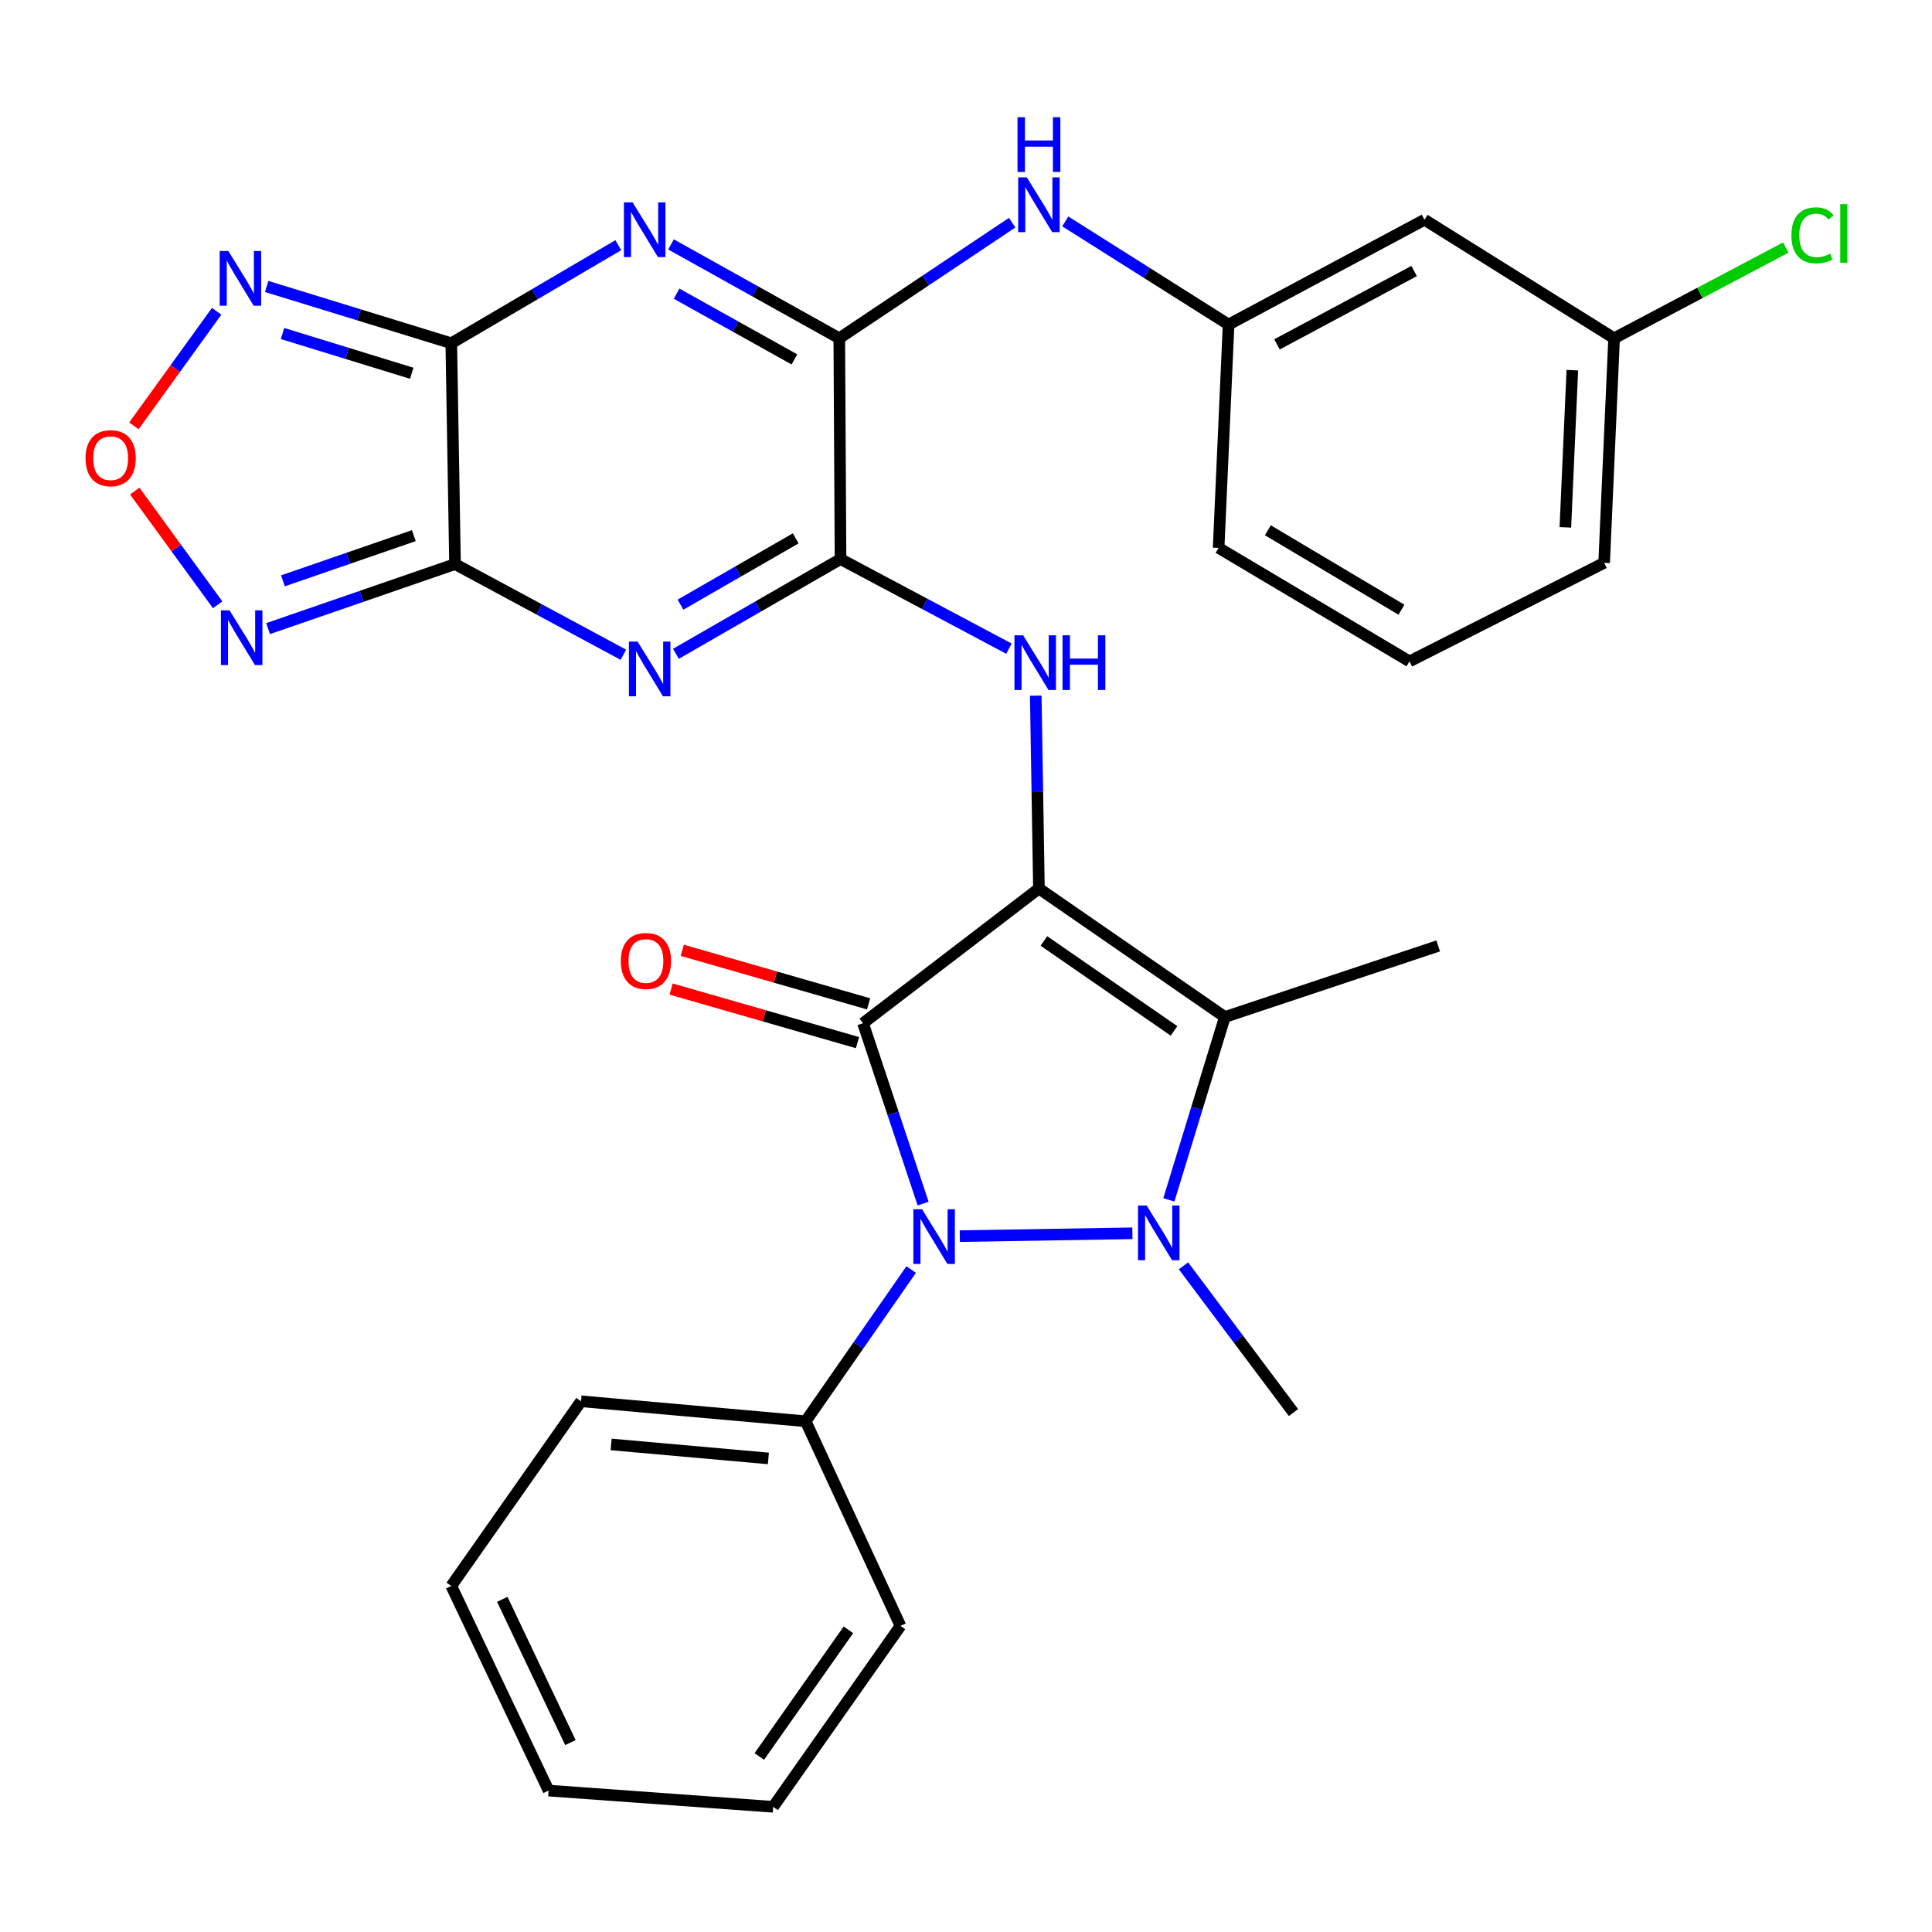 <?xml version='1.0' encoding='iso-8859-1'?>
<svg version='1.1' baseProfile='full'
              xmlns='http://www.w3.org/2000/svg'
                      xmlns:rdkit='http://www.rdkit.org/xml'
                      xmlns:xlink='http://www.w3.org/1999/xlink'
                  xml:space='preserve'
width='1000px' height='1000px' viewBox='0 0 1000 1000'>
<!-- END OF HEADER -->
<rect style='opacity:1.0;fill:#FFFFFF;stroke:none' width='1000' height='1000' x='0' y='0'> </rect>
<path class='bond-0' d='M 537.75,459.897 L 446.702,529.626' style='fill:none;fill-rule:evenodd;stroke:#000000;stroke-width:6px;stroke-linecap:butt;stroke-linejoin:miter;stroke-opacity:1' />
<path class='bond-5' d='M 537.75,459.897 L 633.98,526.404' style='fill:none;fill-rule:evenodd;stroke:#000000;stroke-width:6px;stroke-linecap:butt;stroke-linejoin:miter;stroke-opacity:1' />
<path class='bond-5' d='M 540.321,487.039 L 607.682,533.594' style='fill:none;fill-rule:evenodd;stroke:#000000;stroke-width:6px;stroke-linecap:butt;stroke-linejoin:miter;stroke-opacity:1' />
<path class='bond-10' d='M 537.75,459.897 L 536.928,409.983' style='fill:none;fill-rule:evenodd;stroke:#000000;stroke-width:6px;stroke-linecap:butt;stroke-linejoin:miter;stroke-opacity:1' />
<path class='bond-10' d='M 536.928,409.983 L 536.107,360.069' style='fill:none;fill-rule:evenodd;stroke:#0000FF;stroke-width:6px;stroke-linecap:butt;stroke-linejoin:miter;stroke-opacity:1' />
<path class='bond-2' d='M 446.702,529.626 L 462.255,576.301' style='fill:none;fill-rule:evenodd;stroke:#000000;stroke-width:6px;stroke-linecap:butt;stroke-linejoin:miter;stroke-opacity:1' />
<path class='bond-2' d='M 462.255,576.301 L 477.809,622.976' style='fill:none;fill-rule:evenodd;stroke:#0000FF;stroke-width:6px;stroke-linecap:butt;stroke-linejoin:miter;stroke-opacity:1' />
<path class='bond-15' d='M 449.584,519.599 L 401.362,505.739' style='fill:none;fill-rule:evenodd;stroke:#000000;stroke-width:6px;stroke-linecap:butt;stroke-linejoin:miter;stroke-opacity:1' />
<path class='bond-15' d='M 401.362,505.739 L 353.14,491.879' style='fill:none;fill-rule:evenodd;stroke:#FF0000;stroke-width:6px;stroke-linecap:butt;stroke-linejoin:miter;stroke-opacity:1' />
<path class='bond-15' d='M 443.82,539.654 L 395.598,525.794' style='fill:none;fill-rule:evenodd;stroke:#000000;stroke-width:6px;stroke-linecap:butt;stroke-linejoin:miter;stroke-opacity:1' />
<path class='bond-15' d='M 395.598,525.794 L 347.376,511.933' style='fill:none;fill-rule:evenodd;stroke:#FF0000;stroke-width:6px;stroke-linecap:butt;stroke-linejoin:miter;stroke-opacity:1' />
<path class='bond-1' d='M 605.001,621.04 L 619.49,573.722' style='fill:none;fill-rule:evenodd;stroke:#0000FF;stroke-width:6px;stroke-linecap:butt;stroke-linejoin:miter;stroke-opacity:1' />
<path class='bond-1' d='M 619.49,573.722 L 633.98,526.404' style='fill:none;fill-rule:evenodd;stroke:#000000;stroke-width:6px;stroke-linecap:butt;stroke-linejoin:miter;stroke-opacity:1' />
<path class='bond-19' d='M 612.565,655.187 L 641.032,693.158' style='fill:none;fill-rule:evenodd;stroke:#0000FF;stroke-width:6px;stroke-linecap:butt;stroke-linejoin:miter;stroke-opacity:1' />
<path class='bond-19' d='M 641.032,693.158 L 669.5,731.129' style='fill:none;fill-rule:evenodd;stroke:#000000;stroke-width:6px;stroke-linecap:butt;stroke-linejoin:miter;stroke-opacity:1' />
<path class='bond-31' d='M 586.123,638.347 L 496.803,639.825' style='fill:none;fill-rule:evenodd;stroke:#0000FF;stroke-width:6px;stroke-linecap:butt;stroke-linejoin:miter;stroke-opacity:1' />
<path class='bond-16' d='M 471.623,657.117 L 444.312,696.383' style='fill:none;fill-rule:evenodd;stroke:#0000FF;stroke-width:6px;stroke-linecap:butt;stroke-linejoin:miter;stroke-opacity:1' />
<path class='bond-16' d='M 444.312,696.383 L 417.002,735.65' style='fill:none;fill-rule:evenodd;stroke:#000000;stroke-width:6px;stroke-linecap:butt;stroke-linejoin:miter;stroke-opacity:1' />
<path class='bond-3' d='M 235.52,291.967 L 279.095,315.437' style='fill:none;fill-rule:evenodd;stroke:#000000;stroke-width:6px;stroke-linecap:butt;stroke-linejoin:miter;stroke-opacity:1' />
<path class='bond-3' d='M 279.095,315.437 L 322.67,338.906' style='fill:none;fill-rule:evenodd;stroke:#0000FF;stroke-width:6px;stroke-linecap:butt;stroke-linejoin:miter;stroke-opacity:1' />
<path class='bond-12' d='M 235.52,291.967 L 187.135,308.668' style='fill:none;fill-rule:evenodd;stroke:#000000;stroke-width:6px;stroke-linecap:butt;stroke-linejoin:miter;stroke-opacity:1' />
<path class='bond-12' d='M 187.135,308.668 L 138.75,325.368' style='fill:none;fill-rule:evenodd;stroke:#0000FF;stroke-width:6px;stroke-linecap:butt;stroke-linejoin:miter;stroke-opacity:1' />
<path class='bond-12' d='M 214.196,277.252 L 180.327,288.943' style='fill:none;fill-rule:evenodd;stroke:#000000;stroke-width:6px;stroke-linecap:butt;stroke-linejoin:miter;stroke-opacity:1' />
<path class='bond-12' d='M 180.327,288.943 L 146.457,300.633' style='fill:none;fill-rule:evenodd;stroke:#0000FF;stroke-width:6px;stroke-linecap:butt;stroke-linejoin:miter;stroke-opacity:1' />
<path class='bond-32' d='M 235.52,291.967 L 233.584,177.664' style='fill:none;fill-rule:evenodd;stroke:#000000;stroke-width:6px;stroke-linecap:butt;stroke-linejoin:miter;stroke-opacity:1' />
<path class='bond-4' d='M 233.584,177.664 L 276.814,152.287' style='fill:none;fill-rule:evenodd;stroke:#000000;stroke-width:6px;stroke-linecap:butt;stroke-linejoin:miter;stroke-opacity:1' />
<path class='bond-4' d='M 276.814,152.287 L 320.044,126.91' style='fill:none;fill-rule:evenodd;stroke:#0000FF;stroke-width:6px;stroke-linecap:butt;stroke-linejoin:miter;stroke-opacity:1' />
<path class='bond-11' d='M 233.584,177.664 L 185.809,162.969' style='fill:none;fill-rule:evenodd;stroke:#000000;stroke-width:6px;stroke-linecap:butt;stroke-linejoin:miter;stroke-opacity:1' />
<path class='bond-11' d='M 185.809,162.969 L 138.035,148.274' style='fill:none;fill-rule:evenodd;stroke:#0000FF;stroke-width:6px;stroke-linecap:butt;stroke-linejoin:miter;stroke-opacity:1' />
<path class='bond-11' d='M 213.117,193.2 L 179.674,182.913' style='fill:none;fill-rule:evenodd;stroke:#000000;stroke-width:6px;stroke-linecap:butt;stroke-linejoin:miter;stroke-opacity:1' />
<path class='bond-11' d='M 179.674,182.913 L 146.232,172.627' style='fill:none;fill-rule:evenodd;stroke:#0000FF;stroke-width:6px;stroke-linecap:butt;stroke-linejoin:miter;stroke-opacity:1' />
<path class='bond-20' d='M 633.98,526.404 L 744.411,489.597' style='fill:none;fill-rule:evenodd;stroke:#000000;stroke-width:6px;stroke-linecap:butt;stroke-linejoin:miter;stroke-opacity:1' />
<path class='bond-6' d='M 349.86,338.411 L 392.456,313.896' style='fill:none;fill-rule:evenodd;stroke:#0000FF;stroke-width:6px;stroke-linecap:butt;stroke-linejoin:miter;stroke-opacity:1' />
<path class='bond-6' d='M 392.456,313.896 L 435.051,289.382' style='fill:none;fill-rule:evenodd;stroke:#000000;stroke-width:6px;stroke-linecap:butt;stroke-linejoin:miter;stroke-opacity:1' />
<path class='bond-6' d='M 352.23,312.971 L 382.047,295.811' style='fill:none;fill-rule:evenodd;stroke:#0000FF;stroke-width:6px;stroke-linecap:butt;stroke-linejoin:miter;stroke-opacity:1' />
<path class='bond-6' d='M 382.047,295.811 L 411.864,278.651' style='fill:none;fill-rule:evenodd;stroke:#000000;stroke-width:6px;stroke-linecap:butt;stroke-linejoin:miter;stroke-opacity:1' />
<path class='bond-7' d='M 347.309,126.501 L 390.861,150.796' style='fill:none;fill-rule:evenodd;stroke:#0000FF;stroke-width:6px;stroke-linecap:butt;stroke-linejoin:miter;stroke-opacity:1' />
<path class='bond-7' d='M 390.861,150.796 L 434.414,175.091' style='fill:none;fill-rule:evenodd;stroke:#000000;stroke-width:6px;stroke-linecap:butt;stroke-linejoin:miter;stroke-opacity:1' />
<path class='bond-7' d='M 350.21,152.013 L 380.696,169.019' style='fill:none;fill-rule:evenodd;stroke:#0000FF;stroke-width:6px;stroke-linecap:butt;stroke-linejoin:miter;stroke-opacity:1' />
<path class='bond-7' d='M 380.696,169.019 L 411.183,186.025' style='fill:none;fill-rule:evenodd;stroke:#000000;stroke-width:6px;stroke-linecap:butt;stroke-linejoin:miter;stroke-opacity:1' />
<path class='bond-8' d='M 435.051,289.382 L 478.642,312.568' style='fill:none;fill-rule:evenodd;stroke:#000000;stroke-width:6px;stroke-linecap:butt;stroke-linejoin:miter;stroke-opacity:1' />
<path class='bond-8' d='M 478.642,312.568 L 522.232,335.755' style='fill:none;fill-rule:evenodd;stroke:#0000FF;stroke-width:6px;stroke-linecap:butt;stroke-linejoin:miter;stroke-opacity:1' />
<path class='bond-9' d='M 435.051,289.382 L 434.414,175.091' style='fill:none;fill-rule:evenodd;stroke:#000000;stroke-width:6px;stroke-linecap:butt;stroke-linejoin:miter;stroke-opacity:1' />
<path class='bond-14' d='M 434.414,175.091 L 479.158,145.169' style='fill:none;fill-rule:evenodd;stroke:#000000;stroke-width:6px;stroke-linecap:butt;stroke-linejoin:miter;stroke-opacity:1' />
<path class='bond-14' d='M 479.158,145.169 L 523.902,115.248' style='fill:none;fill-rule:evenodd;stroke:#0000FF;stroke-width:6px;stroke-linecap:butt;stroke-linejoin:miter;stroke-opacity:1' />
<path class='bond-33' d='M 112.14,161.12 L 90.724,190.767' style='fill:none;fill-rule:evenodd;stroke:#0000FF;stroke-width:6px;stroke-linecap:butt;stroke-linejoin:miter;stroke-opacity:1' />
<path class='bond-33' d='M 90.724,190.767 L 69.309,220.414' style='fill:none;fill-rule:evenodd;stroke:#FF0000;stroke-width:6px;stroke-linecap:butt;stroke-linejoin:miter;stroke-opacity:1' />
<path class='bond-13' d='M 112.666,313.046 L 91.207,283.616' style='fill:none;fill-rule:evenodd;stroke:#0000FF;stroke-width:6px;stroke-linecap:butt;stroke-linejoin:miter;stroke-opacity:1' />
<path class='bond-13' d='M 91.207,283.616 L 69.749,254.187' style='fill:none;fill-rule:evenodd;stroke:#FF0000;stroke-width:6px;stroke-linecap:butt;stroke-linejoin:miter;stroke-opacity:1' />
<path class='bond-17' d='M 551.393,114.603 L 593.654,141.294' style='fill:none;fill-rule:evenodd;stroke:#0000FF;stroke-width:6px;stroke-linecap:butt;stroke-linejoin:miter;stroke-opacity:1' />
<path class='bond-17' d='M 593.654,141.294 L 635.916,167.984' style='fill:none;fill-rule:evenodd;stroke:#000000;stroke-width:6px;stroke-linecap:butt;stroke-linejoin:miter;stroke-opacity:1' />
<path class='bond-25' d='M 417.002,735.65 L 300.74,725.297' style='fill:none;fill-rule:evenodd;stroke:#000000;stroke-width:6px;stroke-linecap:butt;stroke-linejoin:miter;stroke-opacity:1' />
<path class='bond-25' d='M 397.712,754.881 L 316.328,747.635' style='fill:none;fill-rule:evenodd;stroke:#000000;stroke-width:6px;stroke-linecap:butt;stroke-linejoin:miter;stroke-opacity:1' />
<path class='bond-26' d='M 417.002,735.65 L 466.085,841.559' style='fill:none;fill-rule:evenodd;stroke:#000000;stroke-width:6px;stroke-linecap:butt;stroke-linejoin:miter;stroke-opacity:1' />
<path class='bond-18' d='M 635.916,167.984 L 737.316,113.743' style='fill:none;fill-rule:evenodd;stroke:#000000;stroke-width:6px;stroke-linecap:butt;stroke-linejoin:miter;stroke-opacity:1' />
<path class='bond-18' d='M 660.968,178.248 L 731.948,140.278' style='fill:none;fill-rule:evenodd;stroke:#000000;stroke-width:6px;stroke-linecap:butt;stroke-linejoin:miter;stroke-opacity:1' />
<path class='bond-24' d='M 635.916,167.984 L 630.757,283.586' style='fill:none;fill-rule:evenodd;stroke:#000000;stroke-width:6px;stroke-linecap:butt;stroke-linejoin:miter;stroke-opacity:1' />
<path class='bond-21' d='M 737.316,113.743 L 835.459,175.091' style='fill:none;fill-rule:evenodd;stroke:#000000;stroke-width:6px;stroke-linecap:butt;stroke-linejoin:miter;stroke-opacity:1' />
<path class='bond-22' d='M 835.459,175.091 L 879.891,151.611' style='fill:none;fill-rule:evenodd;stroke:#000000;stroke-width:6px;stroke-linecap:butt;stroke-linejoin:miter;stroke-opacity:1' />
<path class='bond-22' d='M 879.891,151.611 L 924.322,128.131' style='fill:none;fill-rule:evenodd;stroke:#00CC00;stroke-width:6px;stroke-linecap:butt;stroke-linejoin:miter;stroke-opacity:1' />
<path class='bond-35' d='M 835.459,175.091 L 830.3,291.318' style='fill:none;fill-rule:evenodd;stroke:#000000;stroke-width:6px;stroke-linecap:butt;stroke-linejoin:miter;stroke-opacity:1' />
<path class='bond-35' d='M 813.839,191.599 L 810.228,272.958' style='fill:none;fill-rule:evenodd;stroke:#000000;stroke-width:6px;stroke-linecap:butt;stroke-linejoin:miter;stroke-opacity:1' />
<path class='bond-23' d='M 729.549,342.337 L 630.757,283.586' style='fill:none;fill-rule:evenodd;stroke:#000000;stroke-width:6px;stroke-linecap:butt;stroke-linejoin:miter;stroke-opacity:1' />
<path class='bond-23' d='M 725.396,315.589 L 656.242,274.463' style='fill:none;fill-rule:evenodd;stroke:#000000;stroke-width:6px;stroke-linecap:butt;stroke-linejoin:miter;stroke-opacity:1' />
<path class='bond-27' d='M 729.549,342.337 L 830.3,291.318' style='fill:none;fill-rule:evenodd;stroke:#000000;stroke-width:6px;stroke-linecap:butt;stroke-linejoin:miter;stroke-opacity:1' />
<path class='bond-29' d='M 300.74,725.297 L 233.584,820.89' style='fill:none;fill-rule:evenodd;stroke:#000000;stroke-width:6px;stroke-linecap:butt;stroke-linejoin:miter;stroke-opacity:1' />
<path class='bond-28' d='M 466.085,841.559 L 400.192,935.204' style='fill:none;fill-rule:evenodd;stroke:#000000;stroke-width:6px;stroke-linecap:butt;stroke-linejoin:miter;stroke-opacity:1' />
<path class='bond-28' d='M 439.135,843.598 L 393.011,909.15' style='fill:none;fill-rule:evenodd;stroke:#000000;stroke-width:6px;stroke-linecap:butt;stroke-linejoin:miter;stroke-opacity:1' />
<path class='bond-30' d='M 400.192,935.204 L 283.954,926.8' style='fill:none;fill-rule:evenodd;stroke:#000000;stroke-width:6px;stroke-linecap:butt;stroke-linejoin:miter;stroke-opacity:1' />
<path class='bond-34' d='M 233.584,820.89 L 283.954,926.8' style='fill:none;fill-rule:evenodd;stroke:#000000;stroke-width:6px;stroke-linecap:butt;stroke-linejoin:miter;stroke-opacity:1' />
<path class='bond-34' d='M 259.983,827.814 L 295.242,901.951' style='fill:none;fill-rule:evenodd;stroke:#000000;stroke-width:6px;stroke-linecap:butt;stroke-linejoin:miter;stroke-opacity:1' />
<path  class='atom-2' d='M 593.51 623.961
L 602.79 638.961
Q 603.71 640.441, 605.19 643.121
Q 606.67 645.801, 606.75 645.961
L 606.75 623.961
L 610.51 623.961
L 610.51 652.281
L 606.63 652.281
L 596.67 635.881
Q 595.51 633.961, 594.27 631.761
Q 593.07 629.561, 592.71 628.881
L 592.71 652.281
L 589.03 652.281
L 589.03 623.961
L 593.51 623.961
' fill='#0000FF'/>
<path  class='atom-3' d='M 477.237 625.886
L 486.517 640.886
Q 487.437 642.366, 488.917 645.046
Q 490.397 647.726, 490.477 647.886
L 490.477 625.886
L 494.237 625.886
L 494.237 654.206
L 490.357 654.206
L 480.397 637.806
Q 479.237 635.886, 477.997 633.686
Q 476.797 631.486, 476.437 630.806
L 476.437 654.206
L 472.757 654.206
L 472.757 625.886
L 477.237 625.886
' fill='#0000FF'/>
<path  class='atom-7' d='M 330.011 332.072
L 339.291 347.072
Q 340.211 348.552, 341.691 351.232
Q 343.171 353.912, 343.251 354.072
L 343.251 332.072
L 347.011 332.072
L 347.011 360.392
L 343.131 360.392
L 333.171 343.992
Q 332.011 342.072, 330.771 339.872
Q 329.571 337.672, 329.211 336.992
L 329.211 360.392
L 325.531 360.392
L 325.531 332.072
L 330.011 332.072
' fill='#0000FF'/>
<path  class='atom-8' d='M 327.426 104.741
L 336.706 119.741
Q 337.626 121.221, 339.106 123.901
Q 340.586 126.581, 340.666 126.741
L 340.666 104.741
L 344.426 104.741
L 344.426 133.061
L 340.546 133.061
L 330.586 116.661
Q 329.426 114.741, 328.186 112.541
Q 326.986 110.341, 326.626 109.661
L 326.626 133.061
L 322.946 133.061
L 322.946 104.741
L 327.426 104.741
' fill='#0000FF'/>
<path  class='atom-11' d='M 529.566 328.826
L 538.846 343.826
Q 539.766 345.306, 541.246 347.986
Q 542.726 350.666, 542.806 350.826
L 542.806 328.826
L 546.566 328.826
L 546.566 357.146
L 542.686 357.146
L 532.726 340.746
Q 531.566 338.826, 530.326 336.626
Q 529.126 334.426, 528.766 333.746
L 528.766 357.146
L 525.086 357.146
L 525.086 328.826
L 529.566 328.826
' fill='#0000FF'/>
<path  class='atom-11' d='M 549.966 328.826
L 553.806 328.826
L 553.806 340.866
L 568.286 340.866
L 568.286 328.826
L 572.126 328.826
L 572.126 357.146
L 568.286 357.146
L 568.286 344.066
L 553.806 344.066
L 553.806 357.146
L 549.966 357.146
L 549.966 328.826
' fill='#0000FF'/>
<path  class='atom-12' d='M 118.18 129.932
L 127.46 144.932
Q 128.38 146.412, 129.86 149.092
Q 131.34 151.772, 131.42 151.932
L 131.42 129.932
L 135.18 129.932
L 135.18 158.252
L 131.3 158.252
L 121.34 141.852
Q 120.18 139.932, 118.94 137.732
Q 117.74 135.532, 117.38 134.852
L 117.38 158.252
L 113.7 158.252
L 113.7 129.932
L 118.18 129.932
' fill='#0000FF'/>
<path  class='atom-13' d='M 118.829 315.923
L 128.109 330.923
Q 129.029 332.403, 130.509 335.083
Q 131.989 337.763, 132.069 337.923
L 132.069 315.923
L 135.829 315.923
L 135.829 344.243
L 131.949 344.243
L 121.989 327.843
Q 120.829 325.923, 119.589 323.723
Q 118.389 321.523, 118.029 320.843
L 118.029 344.243
L 114.349 344.243
L 114.349 315.923
L 118.829 315.923
' fill='#0000FF'/>
<path  class='atom-14' d='M 44.272 237.156
Q 44.272 230.356, 47.632 226.556
Q 50.992 222.756, 57.272 222.756
Q 63.552 222.756, 66.912 226.556
Q 70.272 230.356, 70.272 237.156
Q 70.272 244.036, 66.872 247.956
Q 63.472 251.836, 57.272 251.836
Q 51.032 251.836, 47.632 247.956
Q 44.272 244.076, 44.272 237.156
M 57.272 248.636
Q 61.592 248.636, 63.912 245.756
Q 66.272 242.836, 66.272 237.156
Q 66.272 231.596, 63.912 228.796
Q 61.592 225.956, 57.272 225.956
Q 52.952 225.956, 50.592 228.756
Q 48.272 231.556, 48.272 237.156
Q 48.272 242.876, 50.592 245.756
Q 52.952 248.636, 57.272 248.636
' fill='#FF0000'/>
<path  class='atom-15' d='M 531.49 91.827
L 540.77 106.827
Q 541.69 108.307, 543.17 110.987
Q 544.65 113.667, 544.73 113.827
L 544.73 91.827
L 548.49 91.827
L 548.49 120.147
L 544.61 120.147
L 534.65 103.747
Q 533.49 101.827, 532.25 99.627
Q 531.05 97.427, 530.69 96.747
L 530.69 120.147
L 527.01 120.147
L 527.01 91.827
L 531.49 91.827
' fill='#0000FF'/>
<path  class='atom-15' d='M 526.67 60.675
L 530.51 60.675
L 530.51 72.715
L 544.99 72.715
L 544.99 60.675
L 548.83 60.675
L 548.83 88.995
L 544.99 88.995
L 544.99 75.915
L 530.51 75.915
L 530.51 88.995
L 526.67 88.995
L 526.67 60.675
' fill='#0000FF'/>
<path  class='atom-16' d='M 321.335 497.409
Q 321.335 490.609, 324.695 486.809
Q 328.055 483.009, 334.335 483.009
Q 340.615 483.009, 343.975 486.809
Q 347.335 490.609, 347.335 497.409
Q 347.335 504.289, 343.935 508.209
Q 340.535 512.089, 334.335 512.089
Q 328.095 512.089, 324.695 508.209
Q 321.335 504.329, 321.335 497.409
M 334.335 508.889
Q 338.655 508.889, 340.975 506.009
Q 343.335 503.089, 343.335 497.409
Q 343.335 491.849, 340.975 489.049
Q 338.655 486.209, 334.335 486.209
Q 330.015 486.209, 327.655 489.009
Q 325.335 491.809, 325.335 497.409
Q 325.335 503.129, 327.655 506.009
Q 330.015 508.889, 334.335 508.889
' fill='#FF0000'/>
<path  class='atom-23' d='M 927.226 121.806
Q 927.226 114.766, 930.506 111.086
Q 933.826 107.366, 940.106 107.366
Q 945.946 107.366, 949.066 111.486
L 946.426 113.646
Q 944.146 110.646, 940.106 110.646
Q 935.826 110.646, 933.546 113.526
Q 931.306 116.366, 931.306 121.806
Q 931.306 127.406, 933.626 130.286
Q 935.986 133.166, 940.546 133.166
Q 943.666 133.166, 947.306 131.286
L 948.426 134.286
Q 946.946 135.246, 944.706 135.806
Q 942.466 136.366, 939.986 136.366
Q 933.826 136.366, 930.506 132.606
Q 927.226 128.846, 927.226 121.806
' fill='#00CC00'/>
<path  class='atom-23' d='M 952.506 105.646
L 956.186 105.646
L 956.186 136.006
L 952.506 136.006
L 952.506 105.646
' fill='#00CC00'/>
</svg>
